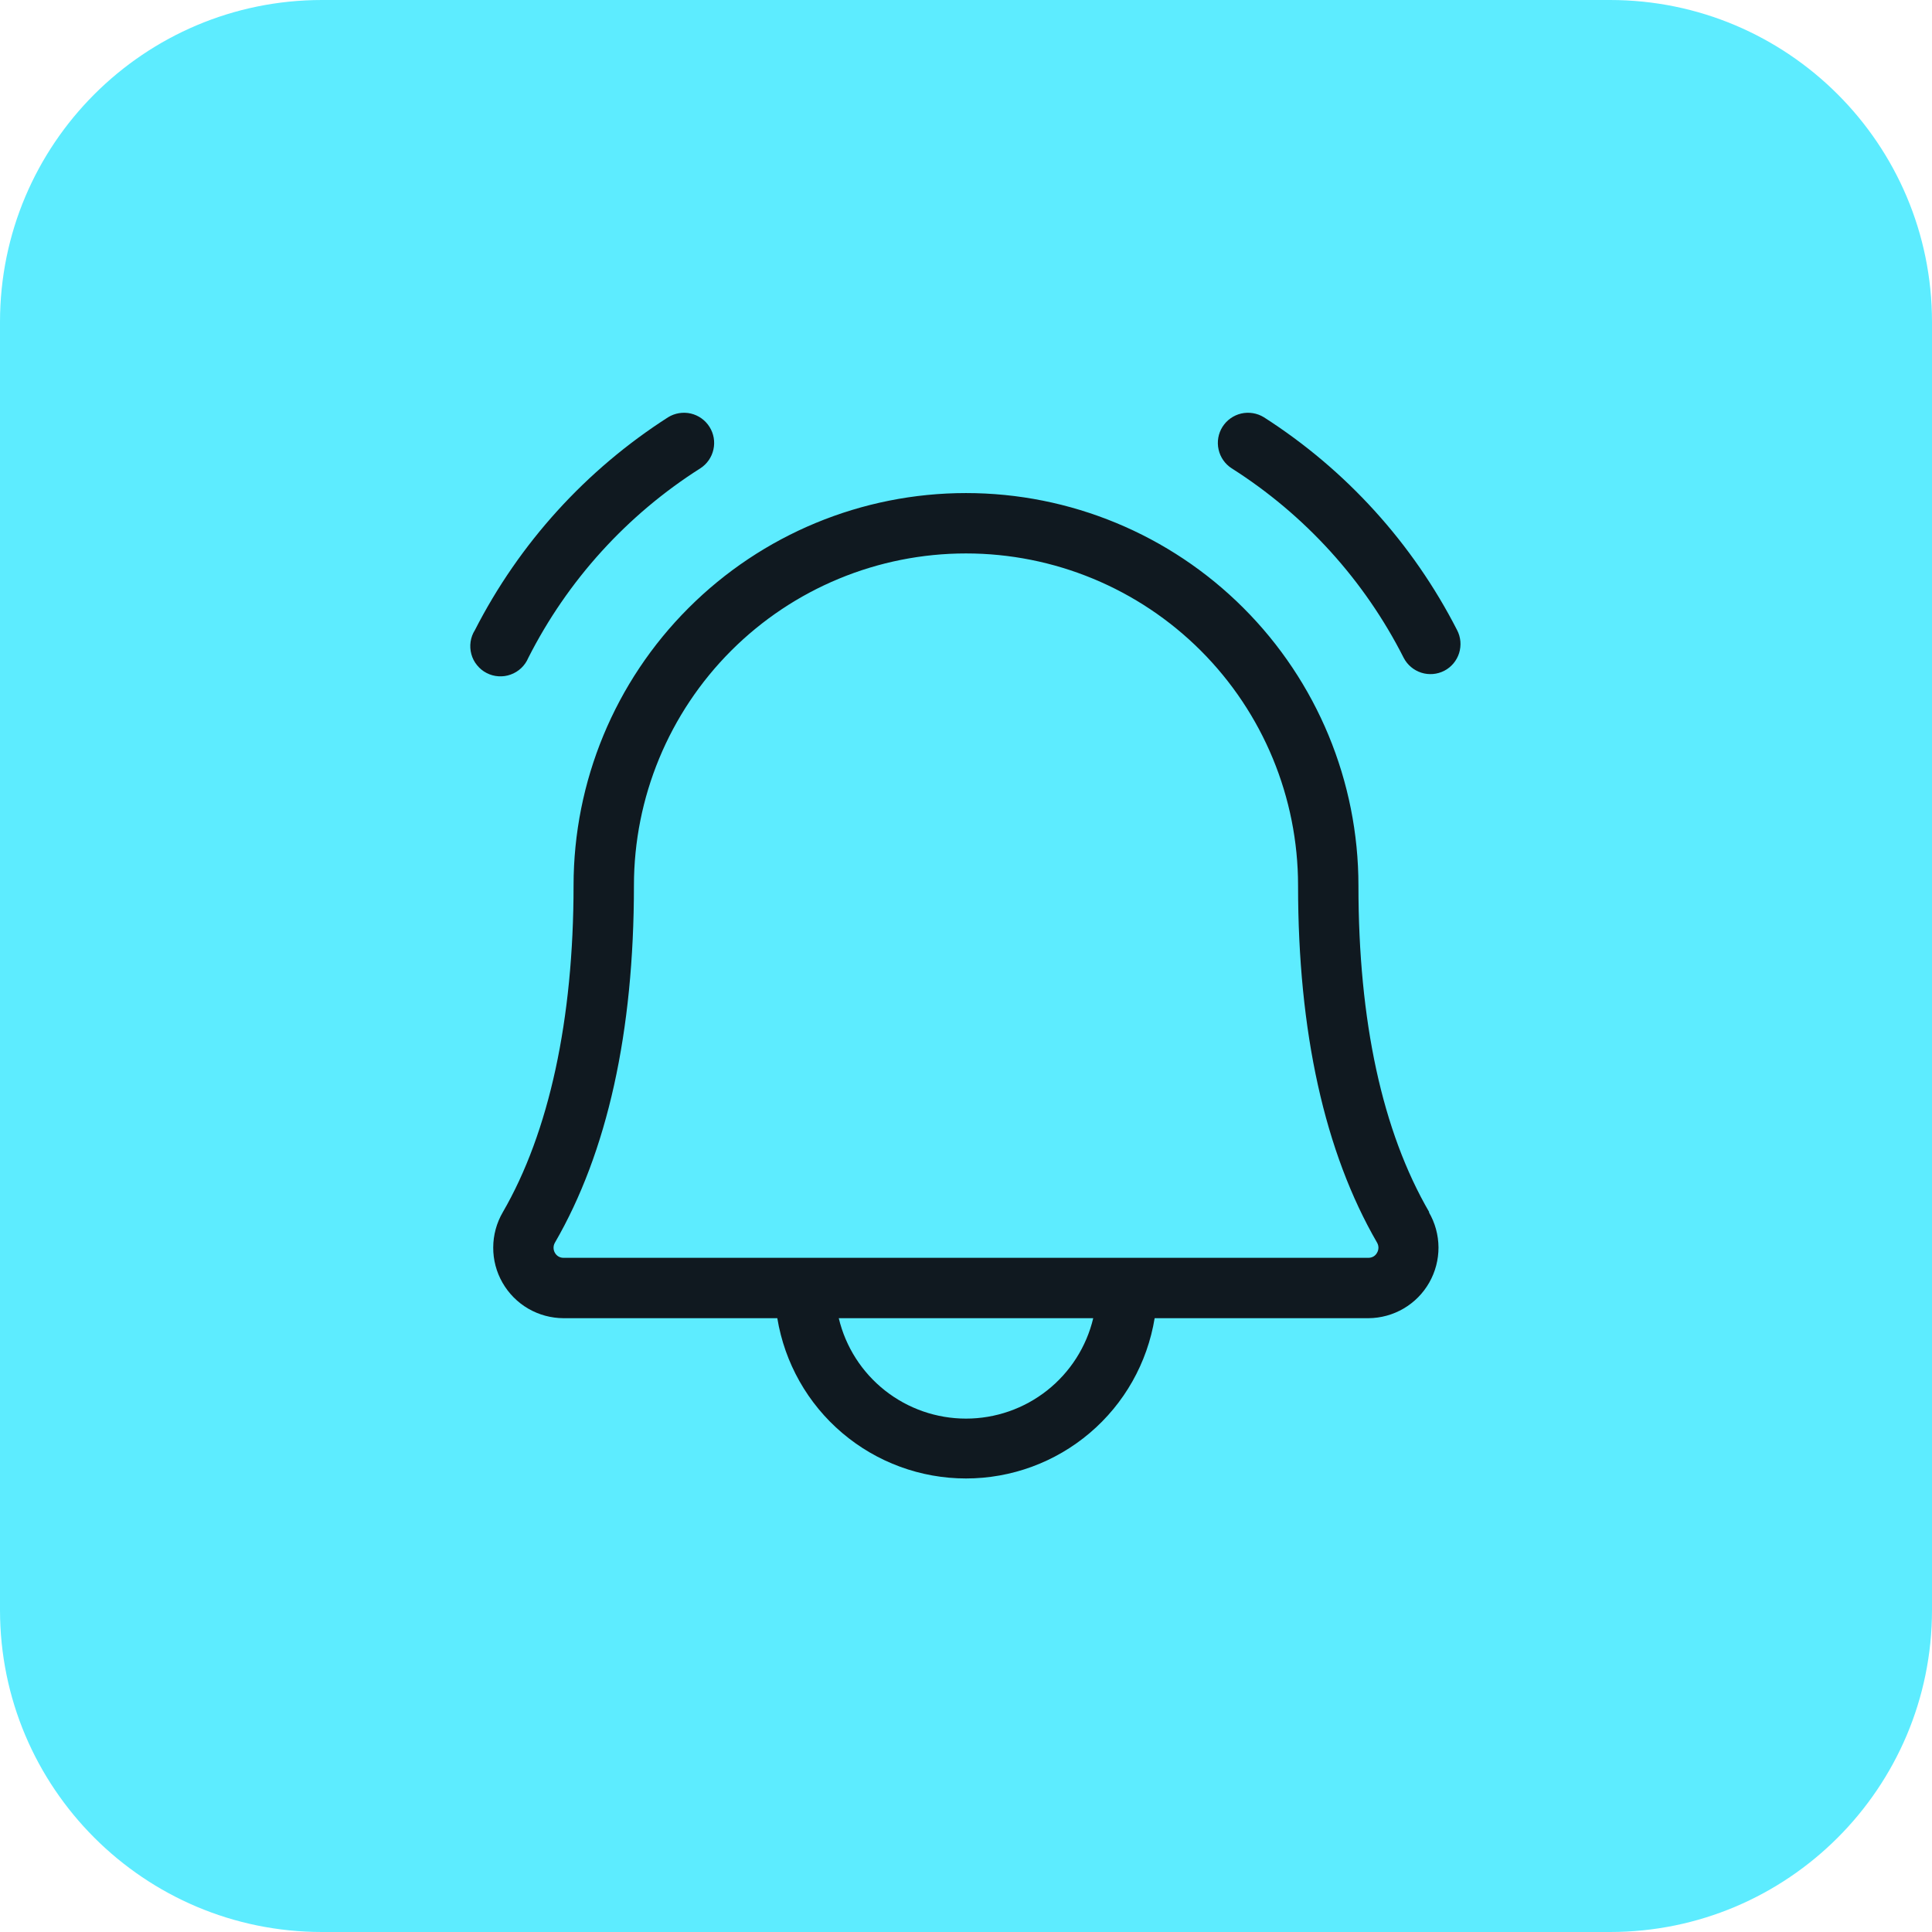 <svg width="48" height="48" viewBox="0 0 48 48" fill="none" xmlns="http://www.w3.org/2000/svg">
<path d="M0 8C0 3.582 3.582 0 8 0H40C44.418 0 48 3.582 48 8V40C48 44.418 44.418 48 40 48H8C3.582 48 0 44.418 0 40V8Z" fill="#5DECFF"/>
<path d="M35.881 16.666C35.705 16.756 35.5 16.773 35.312 16.713C35.123 16.652 34.966 16.52 34.875 16.345C33.9 14.419 32.423 12.792 30.6 11.635C30.434 11.528 30.317 11.359 30.275 11.167C30.232 10.974 30.267 10.772 30.372 10.605C30.478 10.438 30.645 10.319 30.837 10.274C31.029 10.23 31.232 10.263 31.4 10.366C33.441 11.672 35.098 13.497 36.201 15.655C36.247 15.742 36.274 15.838 36.283 15.936C36.291 16.034 36.28 16.133 36.251 16.227C36.221 16.321 36.173 16.408 36.11 16.483C36.046 16.559 35.969 16.621 35.881 16.666ZM13.125 16.345C14.1 14.419 15.577 12.792 17.4 11.635C17.566 11.528 17.683 11.359 17.725 11.167C17.768 10.974 17.733 10.772 17.627 10.605C17.522 10.438 17.355 10.319 17.163 10.274C16.97 10.23 16.768 10.263 16.6 10.366C14.559 11.672 12.902 13.497 11.799 15.655C11.743 15.743 11.707 15.841 11.692 15.943C11.677 16.046 11.683 16.15 11.71 16.25C11.737 16.351 11.784 16.444 11.85 16.524C11.915 16.605 11.995 16.672 12.087 16.719C12.179 16.767 12.28 16.796 12.384 16.802C12.487 16.809 12.591 16.795 12.688 16.759C12.786 16.724 12.875 16.669 12.95 16.598C13.025 16.527 13.085 16.44 13.125 16.345ZM35.5 30.117C35.655 30.382 35.737 30.684 35.739 30.991C35.74 31.297 35.661 31.599 35.509 31.866C35.357 32.133 35.138 32.355 34.873 32.51C34.608 32.665 34.307 32.748 34 32.75H28.687C28.505 33.862 27.934 34.873 27.075 35.602C26.217 36.331 25.127 36.732 24 36.732C22.873 36.732 21.783 36.331 20.925 35.602C20.066 34.873 19.495 33.862 19.312 32.75H14C13.692 32.749 13.39 32.667 13.124 32.513C12.858 32.358 12.638 32.136 12.485 31.869C12.332 31.603 12.252 31.3 12.254 30.992C12.255 30.685 12.337 30.383 12.492 30.117C13.641 28.136 14.25 25.329 14.25 22C14.25 19.414 15.277 16.934 17.106 15.106C18.934 13.277 21.414 12.25 24 12.25C26.586 12.25 29.066 13.277 30.894 15.106C32.723 16.934 33.75 19.414 33.75 22C33.75 25.375 34.342 28.107 35.51 30.117H35.5ZM27.161 32.75H20.839C21.008 33.461 21.413 34.094 21.986 34.546C22.56 34.999 23.269 35.245 24 35.245C24.731 35.245 25.44 34.999 26.014 34.546C26.587 34.094 26.992 33.461 27.161 32.75ZM34.214 30.875C32.911 28.625 32.25 25.644 32.25 22C32.25 19.812 31.381 17.713 29.834 16.166C28.286 14.619 26.188 13.75 24 13.75C21.812 13.75 19.713 14.619 18.166 16.166C16.619 17.713 15.75 19.812 15.75 22C15.75 25.645 15.089 28.625 13.786 30.875C13.764 30.913 13.753 30.956 13.753 31C13.753 31.044 13.764 31.087 13.786 31.125C13.807 31.163 13.838 31.195 13.875 31.217C13.912 31.239 13.955 31.25 13.999 31.25H34C34.043 31.25 34.086 31.239 34.124 31.217C34.161 31.195 34.192 31.163 34.212 31.125C34.235 31.087 34.246 31.044 34.247 31C34.247 30.956 34.235 30.913 34.214 30.875Z" fill="#101920"/>
</svg>
